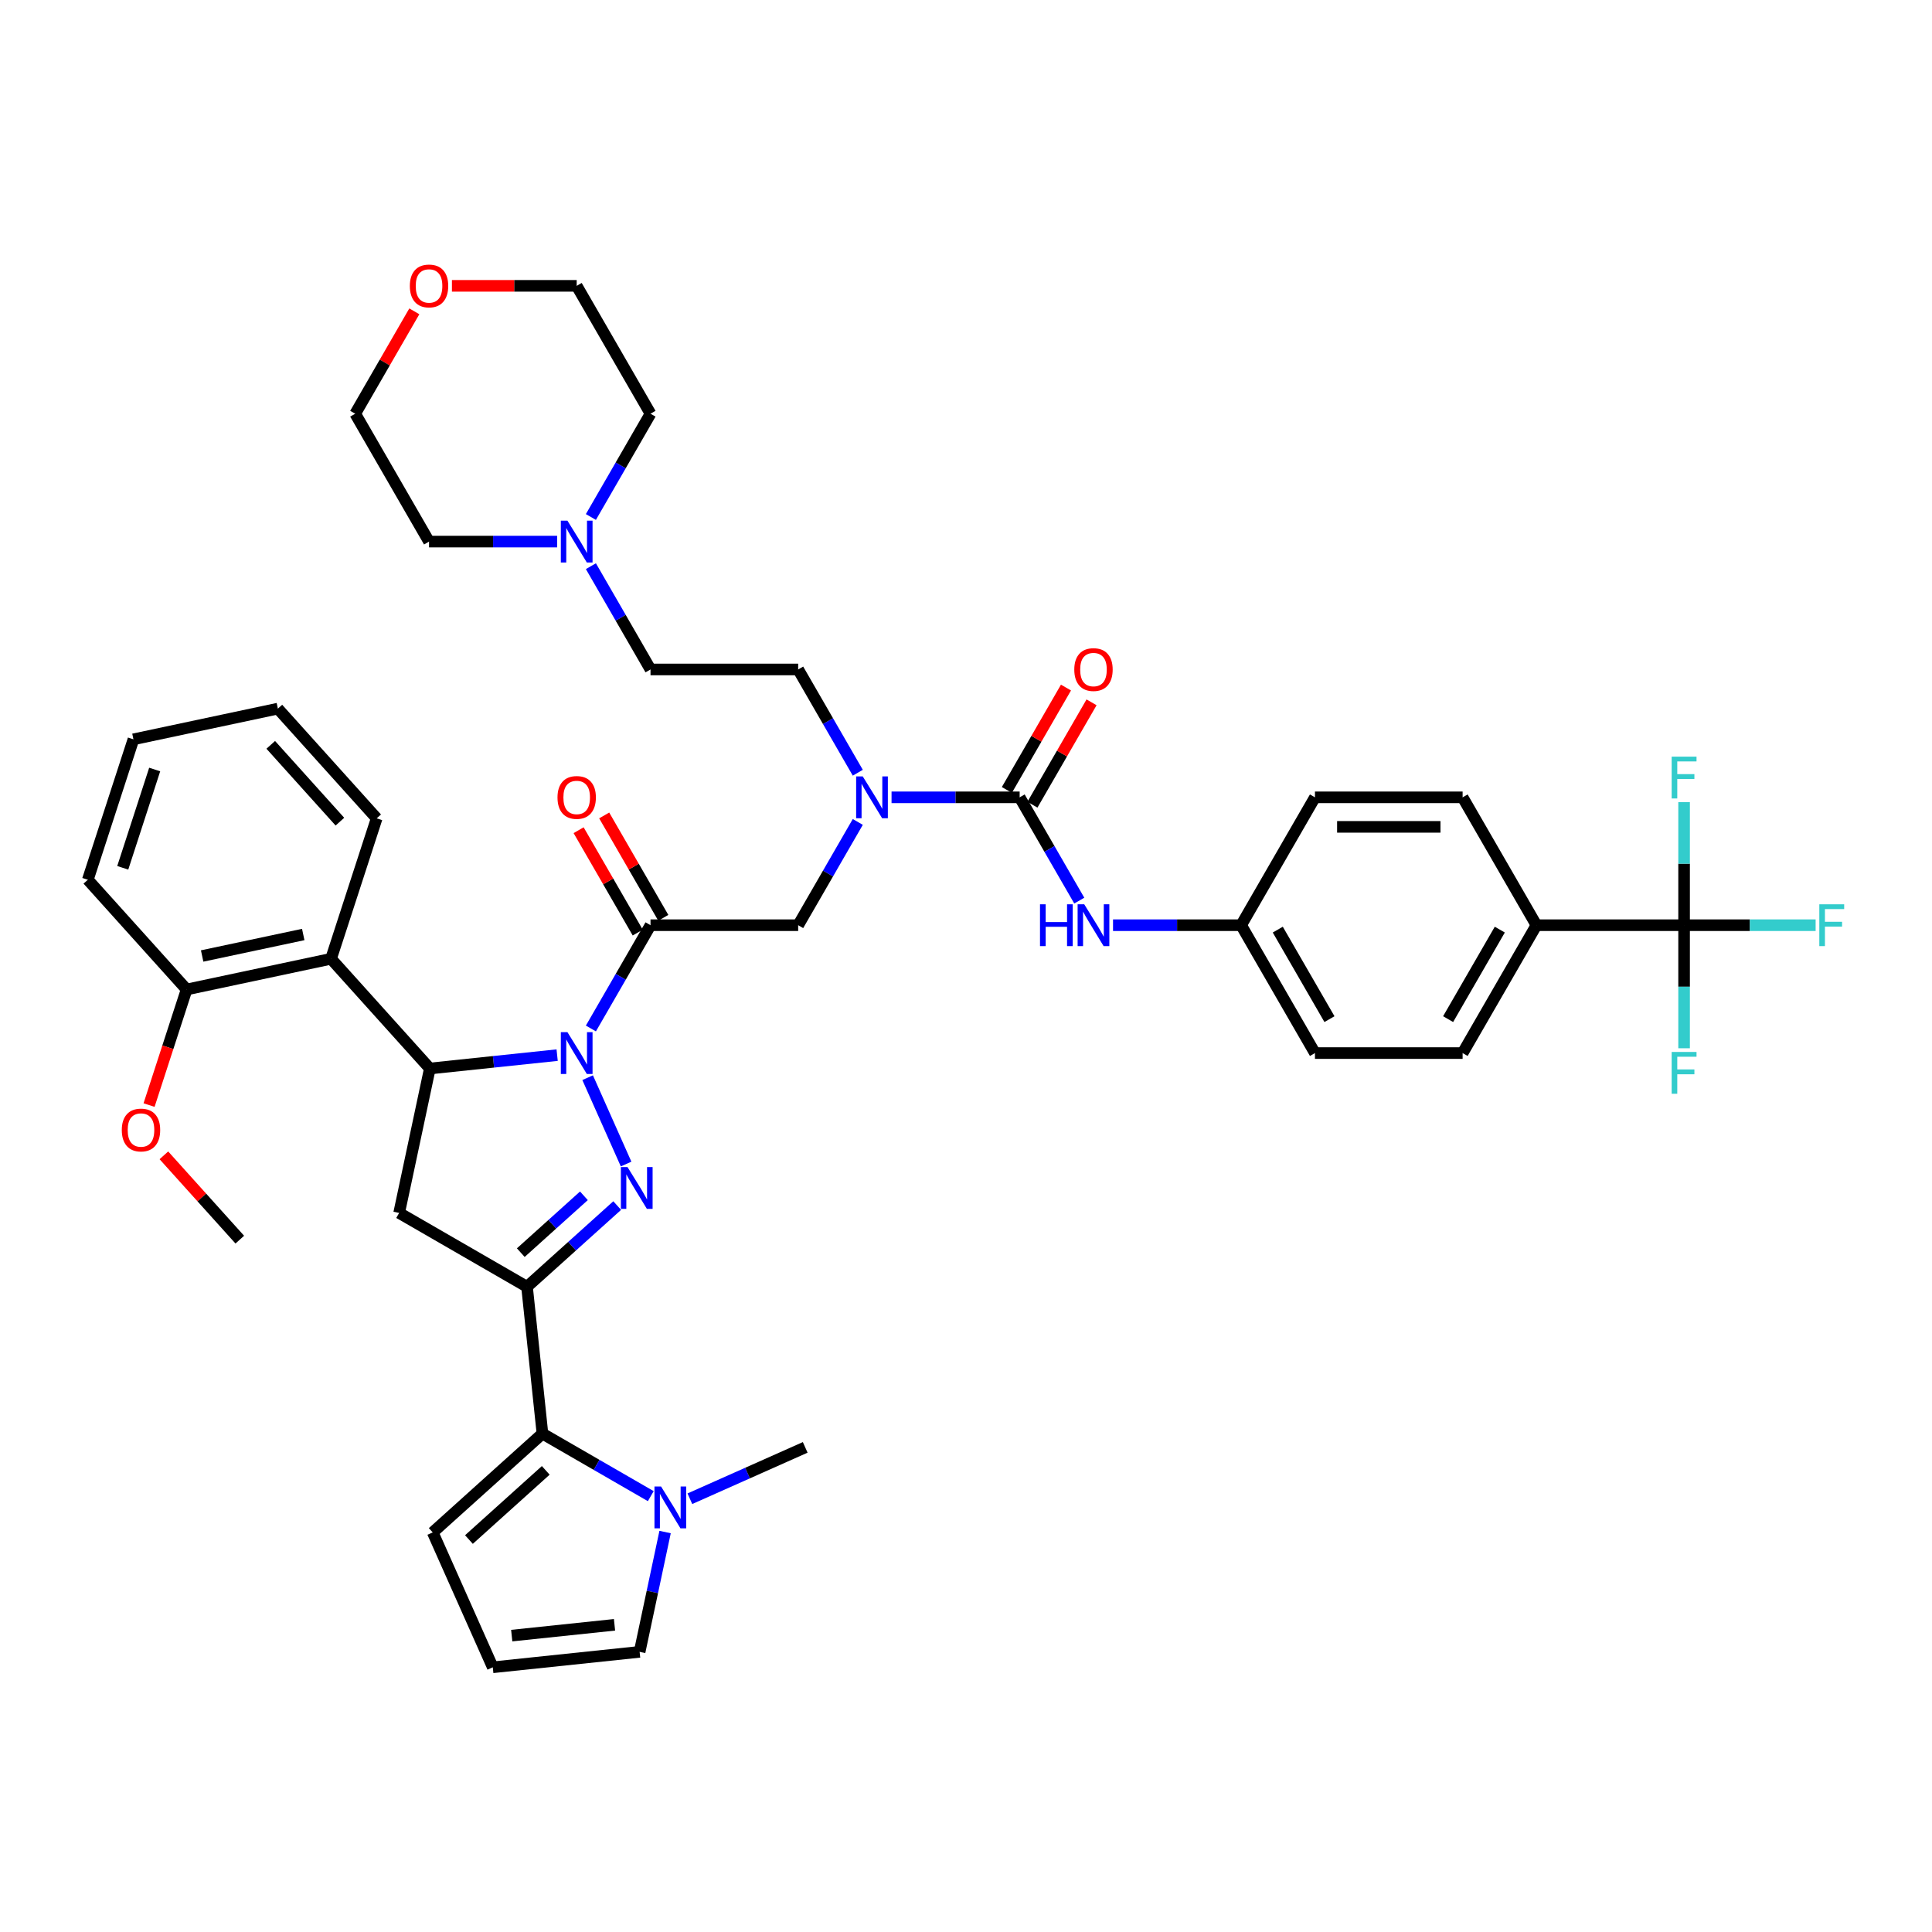 <?xml version='1.0' encoding='iso-8859-1'?>
<svg version='1.1' baseProfile='full'
              xmlns='http://www.w3.org/2000/svg'
                      xmlns:rdkit='http://www.rdkit.org/xml'
                      xmlns:xlink='http://www.w3.org/1999/xlink'
                  xml:space='preserve'
width='1000px' height='1000px' viewBox='0 0 1000 1000'>
<!-- END OF HEADER -->
<rect style='opacity:1.0;fill:#FFFFFF;stroke:none' width='1000' height='1000' x='0' y='0'> </rect>
<path class='bond-0' d='M 443.994,399.966 L 428.563,373.239' style='fill:none;fill-rule:evenodd;stroke:#0000FF;stroke-width:6px;stroke-linecap:butt;stroke-linejoin:miter;stroke-opacity:1' />
<path class='bond-0' d='M 428.563,373.239 L 413.132,346.512' style='fill:none;fill-rule:evenodd;stroke:#000000;stroke-width:6px;stroke-linecap:butt;stroke-linejoin:miter;stroke-opacity:1' />
<path class='bond-1' d='M 443.994,425.431 L 428.563,452.158' style='fill:none;fill-rule:evenodd;stroke:#0000FF;stroke-width:6px;stroke-linecap:butt;stroke-linejoin:miter;stroke-opacity:1' />
<path class='bond-1' d='M 428.563,452.158 L 413.132,478.885' style='fill:none;fill-rule:evenodd;stroke:#000000;stroke-width:6px;stroke-linecap:butt;stroke-linejoin:miter;stroke-opacity:1' />
<path class='bond-2' d='M 461.464,412.698 L 494.617,412.698' style='fill:none;fill-rule:evenodd;stroke:#0000FF;stroke-width:6px;stroke-linecap:butt;stroke-linejoin:miter;stroke-opacity:1' />
<path class='bond-2' d='M 494.617,412.698 L 527.77,412.698' style='fill:none;fill-rule:evenodd;stroke:#000000;stroke-width:6px;stroke-linecap:butt;stroke-linejoin:miter;stroke-opacity:1' />
<path class='bond-3' d='M 871.685,478.885 L 795.259,478.885' style='fill:none;fill-rule:evenodd;stroke:#000000;stroke-width:6px;stroke-linecap:butt;stroke-linejoin:miter;stroke-opacity:1' />
<path class='bond-4' d='M 871.685,478.885 L 905.725,478.885' style='fill:none;fill-rule:evenodd;stroke:#000000;stroke-width:6px;stroke-linecap:butt;stroke-linejoin:miter;stroke-opacity:1' />
<path class='bond-4' d='M 905.725,478.885 L 939.765,478.885' style='fill:none;fill-rule:evenodd;stroke:#33CCCC;stroke-width:6px;stroke-linecap:butt;stroke-linejoin:miter;stroke-opacity:1' />
<path class='bond-5' d='M 871.685,478.885 L 871.685,510.731' style='fill:none;fill-rule:evenodd;stroke:#000000;stroke-width:6px;stroke-linecap:butt;stroke-linejoin:miter;stroke-opacity:1' />
<path class='bond-5' d='M 871.685,510.731 L 871.685,542.578' style='fill:none;fill-rule:evenodd;stroke:#33CCCC;stroke-width:6px;stroke-linecap:butt;stroke-linejoin:miter;stroke-opacity:1' />
<path class='bond-6' d='M 871.685,478.885 L 871.685,447.038' style='fill:none;fill-rule:evenodd;stroke:#000000;stroke-width:6px;stroke-linecap:butt;stroke-linejoin:miter;stroke-opacity:1' />
<path class='bond-6' d='M 871.685,447.038 L 871.685,415.192' style='fill:none;fill-rule:evenodd;stroke:#33CCCC;stroke-width:6px;stroke-linecap:butt;stroke-linejoin:miter;stroke-opacity:1' />
<path class='bond-7' d='M 343.325,475.063 L 328.027,448.566' style='fill:none;fill-rule:evenodd;stroke:#000000;stroke-width:6px;stroke-linecap:butt;stroke-linejoin:miter;stroke-opacity:1' />
<path class='bond-7' d='M 328.027,448.566 L 312.728,422.068' style='fill:none;fill-rule:evenodd;stroke:#FF0000;stroke-width:6px;stroke-linecap:butt;stroke-linejoin:miter;stroke-opacity:1' />
<path class='bond-7' d='M 330.088,482.706 L 314.79,456.208' style='fill:none;fill-rule:evenodd;stroke:#000000;stroke-width:6px;stroke-linecap:butt;stroke-linejoin:miter;stroke-opacity:1' />
<path class='bond-7' d='M 314.79,456.208 L 299.491,429.711' style='fill:none;fill-rule:evenodd;stroke:#FF0000;stroke-width:6px;stroke-linecap:butt;stroke-linejoin:miter;stroke-opacity:1' />
<path class='bond-8' d='M 336.707,478.885 L 413.132,478.885' style='fill:none;fill-rule:evenodd;stroke:#000000;stroke-width:6px;stroke-linecap:butt;stroke-linejoin:miter;stroke-opacity:1' />
<path class='bond-9' d='M 336.707,478.885 L 321.276,505.612' style='fill:none;fill-rule:evenodd;stroke:#000000;stroke-width:6px;stroke-linecap:butt;stroke-linejoin:miter;stroke-opacity:1' />
<path class='bond-9' d='M 321.276,505.612 L 305.845,532.339' style='fill:none;fill-rule:evenodd;stroke:#0000FF;stroke-width:6px;stroke-linecap:butt;stroke-linejoin:miter;stroke-opacity:1' />
<path class='bond-10' d='M 527.77,412.698 L 543.201,439.425' style='fill:none;fill-rule:evenodd;stroke:#000000;stroke-width:6px;stroke-linecap:butt;stroke-linejoin:miter;stroke-opacity:1' />
<path class='bond-10' d='M 543.201,439.425 L 558.632,466.152' style='fill:none;fill-rule:evenodd;stroke:#0000FF;stroke-width:6px;stroke-linecap:butt;stroke-linejoin:miter;stroke-opacity:1' />
<path class='bond-11' d='M 534.389,416.52 L 549.687,390.022' style='fill:none;fill-rule:evenodd;stroke:#000000;stroke-width:6px;stroke-linecap:butt;stroke-linejoin:miter;stroke-opacity:1' />
<path class='bond-11' d='M 549.687,390.022 L 564.986,363.524' style='fill:none;fill-rule:evenodd;stroke:#FF0000;stroke-width:6px;stroke-linecap:butt;stroke-linejoin:miter;stroke-opacity:1' />
<path class='bond-11' d='M 521.152,408.877 L 536.45,382.379' style='fill:none;fill-rule:evenodd;stroke:#000000;stroke-width:6px;stroke-linecap:butt;stroke-linejoin:miter;stroke-opacity:1' />
<path class='bond-11' d='M 536.45,382.379 L 551.749,355.882' style='fill:none;fill-rule:evenodd;stroke:#FF0000;stroke-width:6px;stroke-linecap:butt;stroke-linejoin:miter;stroke-opacity:1' />
<path class='bond-12' d='M 576.102,478.885 L 609.255,478.885' style='fill:none;fill-rule:evenodd;stroke:#0000FF;stroke-width:6px;stroke-linecap:butt;stroke-linejoin:miter;stroke-opacity:1' />
<path class='bond-12' d='M 609.255,478.885 L 642.409,478.885' style='fill:none;fill-rule:evenodd;stroke:#000000;stroke-width:6px;stroke-linecap:butt;stroke-linejoin:miter;stroke-opacity:1' />
<path class='bond-13' d='M 795.259,478.885 L 757.047,545.071' style='fill:none;fill-rule:evenodd;stroke:#000000;stroke-width:6px;stroke-linecap:butt;stroke-linejoin:miter;stroke-opacity:1' />
<path class='bond-13' d='M 776.29,481.17 L 749.541,527.501' style='fill:none;fill-rule:evenodd;stroke:#000000;stroke-width:6px;stroke-linecap:butt;stroke-linejoin:miter;stroke-opacity:1' />
<path class='bond-14' d='M 795.259,478.885 L 757.047,412.698' style='fill:none;fill-rule:evenodd;stroke:#000000;stroke-width:6px;stroke-linecap:butt;stroke-linejoin:miter;stroke-opacity:1' />
<path class='bond-15' d='M 305.845,293.058 L 321.276,319.785' style='fill:none;fill-rule:evenodd;stroke:#0000FF;stroke-width:6px;stroke-linecap:butt;stroke-linejoin:miter;stroke-opacity:1' />
<path class='bond-15' d='M 321.276,319.785 L 336.707,346.512' style='fill:none;fill-rule:evenodd;stroke:#000000;stroke-width:6px;stroke-linecap:butt;stroke-linejoin:miter;stroke-opacity:1' />
<path class='bond-16' d='M 288.375,280.326 L 255.222,280.326' style='fill:none;fill-rule:evenodd;stroke:#0000FF;stroke-width:6px;stroke-linecap:butt;stroke-linejoin:miter;stroke-opacity:1' />
<path class='bond-16' d='M 255.222,280.326 L 222.069,280.326' style='fill:none;fill-rule:evenodd;stroke:#000000;stroke-width:6px;stroke-linecap:butt;stroke-linejoin:miter;stroke-opacity:1' />
<path class='bond-17' d='M 305.845,267.593 L 321.276,240.866' style='fill:none;fill-rule:evenodd;stroke:#0000FF;stroke-width:6px;stroke-linecap:butt;stroke-linejoin:miter;stroke-opacity:1' />
<path class='bond-17' d='M 321.276,240.866 L 336.707,214.139' style='fill:none;fill-rule:evenodd;stroke:#000000;stroke-width:6px;stroke-linecap:butt;stroke-linejoin:miter;stroke-opacity:1' />
<path class='bond-18' d='M 233.914,147.953 L 266.204,147.953' style='fill:none;fill-rule:evenodd;stroke:#FF0000;stroke-width:6px;stroke-linecap:butt;stroke-linejoin:miter;stroke-opacity:1' />
<path class='bond-18' d='M 266.204,147.953 L 298.494,147.953' style='fill:none;fill-rule:evenodd;stroke:#000000;stroke-width:6px;stroke-linecap:butt;stroke-linejoin:miter;stroke-opacity:1' />
<path class='bond-19' d='M 214.453,161.144 L 199.154,187.641' style='fill:none;fill-rule:evenodd;stroke:#FF0000;stroke-width:6px;stroke-linecap:butt;stroke-linejoin:miter;stroke-opacity:1' />
<path class='bond-19' d='M 199.154,187.641 L 183.856,214.139' style='fill:none;fill-rule:evenodd;stroke:#000000;stroke-width:6px;stroke-linecap:butt;stroke-linejoin:miter;stroke-opacity:1' />
<path class='bond-20' d='M 288.375,546.135 L 255.431,549.597' style='fill:none;fill-rule:evenodd;stroke:#0000FF;stroke-width:6px;stroke-linecap:butt;stroke-linejoin:miter;stroke-opacity:1' />
<path class='bond-20' d='M 255.431,549.597 L 222.487,553.06' style='fill:none;fill-rule:evenodd;stroke:#000000;stroke-width:6px;stroke-linecap:butt;stroke-linejoin:miter;stroke-opacity:1' />
<path class='bond-21' d='M 304.163,557.804 L 324.065,602.505' style='fill:none;fill-rule:evenodd;stroke:#0000FF;stroke-width:6px;stroke-linecap:butt;stroke-linejoin:miter;stroke-opacity:1' />
<path class='bond-22' d='M 272.784,666.028 L 280.772,742.035' style='fill:none;fill-rule:evenodd;stroke:#000000;stroke-width:6px;stroke-linecap:butt;stroke-linejoin:miter;stroke-opacity:1' />
<path class='bond-23' d='M 272.784,666.028 L 206.597,627.815' style='fill:none;fill-rule:evenodd;stroke:#000000;stroke-width:6px;stroke-linecap:butt;stroke-linejoin:miter;stroke-opacity:1' />
<path class='bond-24' d='M 272.784,666.028 L 296.122,645.014' style='fill:none;fill-rule:evenodd;stroke:#000000;stroke-width:6px;stroke-linecap:butt;stroke-linejoin:miter;stroke-opacity:1' />
<path class='bond-24' d='M 296.122,645.014 L 319.46,624' style='fill:none;fill-rule:evenodd;stroke:#0000FF;stroke-width:6px;stroke-linecap:butt;stroke-linejoin:miter;stroke-opacity:1' />
<path class='bond-24' d='M 269.558,648.365 L 285.894,633.655' style='fill:none;fill-rule:evenodd;stroke:#000000;stroke-width:6px;stroke-linecap:butt;stroke-linejoin:miter;stroke-opacity:1' />
<path class='bond-24' d='M 285.894,633.655 L 302.231,618.945' style='fill:none;fill-rule:evenodd;stroke:#0000FF;stroke-width:6px;stroke-linecap:butt;stroke-linejoin:miter;stroke-opacity:1' />
<path class='bond-25' d='M 206.597,627.815 L 222.487,553.06' style='fill:none;fill-rule:evenodd;stroke:#000000;stroke-width:6px;stroke-linecap:butt;stroke-linejoin:miter;stroke-opacity:1' />
<path class='bond-26' d='M 222.487,553.06 L 171.349,496.265' style='fill:none;fill-rule:evenodd;stroke:#000000;stroke-width:6px;stroke-linecap:butt;stroke-linejoin:miter;stroke-opacity:1' />
<path class='bond-27' d='M 280.772,742.035 L 308.806,758.22' style='fill:none;fill-rule:evenodd;stroke:#000000;stroke-width:6px;stroke-linecap:butt;stroke-linejoin:miter;stroke-opacity:1' />
<path class='bond-27' d='M 308.806,758.22 L 336.84,774.405' style='fill:none;fill-rule:evenodd;stroke:#0000FF;stroke-width:6px;stroke-linecap:butt;stroke-linejoin:miter;stroke-opacity:1' />
<path class='bond-28' d='M 280.772,742.035 L 223.977,793.173' style='fill:none;fill-rule:evenodd;stroke:#000000;stroke-width:6px;stroke-linecap:butt;stroke-linejoin:miter;stroke-opacity:1' />
<path class='bond-28' d='M 282.481,761.064 L 242.724,796.862' style='fill:none;fill-rule:evenodd;stroke:#000000;stroke-width:6px;stroke-linecap:butt;stroke-linejoin:miter;stroke-opacity:1' />
<path class='bond-29' d='M 344.252,792.98 L 337.661,823.991' style='fill:none;fill-rule:evenodd;stroke:#0000FF;stroke-width:6px;stroke-linecap:butt;stroke-linejoin:miter;stroke-opacity:1' />
<path class='bond-29' d='M 337.661,823.991 L 331.069,855.003' style='fill:none;fill-rule:evenodd;stroke:#000000;stroke-width:6px;stroke-linecap:butt;stroke-linejoin:miter;stroke-opacity:1' />
<path class='bond-30' d='M 357.078,775.742 L 386.927,762.452' style='fill:none;fill-rule:evenodd;stroke:#0000FF;stroke-width:6px;stroke-linecap:butt;stroke-linejoin:miter;stroke-opacity:1' />
<path class='bond-30' d='M 386.927,762.452 L 416.777,749.162' style='fill:none;fill-rule:evenodd;stroke:#000000;stroke-width:6px;stroke-linecap:butt;stroke-linejoin:miter;stroke-opacity:1' />
<path class='bond-31' d='M 171.349,496.265 L 96.593,512.154' style='fill:none;fill-rule:evenodd;stroke:#000000;stroke-width:6px;stroke-linecap:butt;stroke-linejoin:miter;stroke-opacity:1' />
<path class='bond-31' d='M 156.957,483.697 L 104.629,494.82' style='fill:none;fill-rule:evenodd;stroke:#000000;stroke-width:6px;stroke-linecap:butt;stroke-linejoin:miter;stroke-opacity:1' />
<path class='bond-32' d='M 171.349,496.265 L 194.965,423.58' style='fill:none;fill-rule:evenodd;stroke:#000000;stroke-width:6px;stroke-linecap:butt;stroke-linejoin:miter;stroke-opacity:1' />
<path class='bond-33' d='M 96.593,512.154 L 86.873,542.069' style='fill:none;fill-rule:evenodd;stroke:#000000;stroke-width:6px;stroke-linecap:butt;stroke-linejoin:miter;stroke-opacity:1' />
<path class='bond-33' d='M 86.873,542.069 L 77.153,571.984' style='fill:none;fill-rule:evenodd;stroke:#FF0000;stroke-width:6px;stroke-linecap:butt;stroke-linejoin:miter;stroke-opacity:1' />
<path class='bond-34' d='M 96.593,512.154 L 45.455,455.359' style='fill:none;fill-rule:evenodd;stroke:#000000;stroke-width:6px;stroke-linecap:butt;stroke-linejoin:miter;stroke-opacity:1' />
<path class='bond-35' d='M 84.822,597.995 L 104.469,619.815' style='fill:none;fill-rule:evenodd;stroke:#FF0000;stroke-width:6px;stroke-linecap:butt;stroke-linejoin:miter;stroke-opacity:1' />
<path class='bond-35' d='M 104.469,619.815 L 124.115,641.634' style='fill:none;fill-rule:evenodd;stroke:#000000;stroke-width:6px;stroke-linecap:butt;stroke-linejoin:miter;stroke-opacity:1' />
<path class='bond-36' d='M 194.965,423.58 L 143.827,366.784' style='fill:none;fill-rule:evenodd;stroke:#000000;stroke-width:6px;stroke-linecap:butt;stroke-linejoin:miter;stroke-opacity:1' />
<path class='bond-36' d='M 175.935,425.288 L 140.138,385.531' style='fill:none;fill-rule:evenodd;stroke:#000000;stroke-width:6px;stroke-linecap:butt;stroke-linejoin:miter;stroke-opacity:1' />
<path class='bond-37' d='M 45.455,455.359 L 69.071,382.674' style='fill:none;fill-rule:evenodd;stroke:#000000;stroke-width:6px;stroke-linecap:butt;stroke-linejoin:miter;stroke-opacity:1' />
<path class='bond-37' d='M 63.534,449.18 L 80.066,398.3' style='fill:none;fill-rule:evenodd;stroke:#000000;stroke-width:6px;stroke-linecap:butt;stroke-linejoin:miter;stroke-opacity:1' />
<path class='bond-38' d='M 143.827,366.784 L 69.071,382.674' style='fill:none;fill-rule:evenodd;stroke:#000000;stroke-width:6px;stroke-linecap:butt;stroke-linejoin:miter;stroke-opacity:1' />
<path class='bond-39' d='M 223.977,793.173 L 255.062,862.991' style='fill:none;fill-rule:evenodd;stroke:#000000;stroke-width:6px;stroke-linecap:butt;stroke-linejoin:miter;stroke-opacity:1' />
<path class='bond-40' d='M 331.069,855.003 L 255.062,862.991' style='fill:none;fill-rule:evenodd;stroke:#000000;stroke-width:6px;stroke-linecap:butt;stroke-linejoin:miter;stroke-opacity:1' />
<path class='bond-40' d='M 318.07,841 L 264.866,846.592' style='fill:none;fill-rule:evenodd;stroke:#000000;stroke-width:6px;stroke-linecap:butt;stroke-linejoin:miter;stroke-opacity:1' />
<path class='bond-41' d='M 336.707,346.512 L 413.132,346.512' style='fill:none;fill-rule:evenodd;stroke:#000000;stroke-width:6px;stroke-linecap:butt;stroke-linejoin:miter;stroke-opacity:1' />
<path class='bond-42' d='M 222.069,280.326 L 183.856,214.139' style='fill:none;fill-rule:evenodd;stroke:#000000;stroke-width:6px;stroke-linecap:butt;stroke-linejoin:miter;stroke-opacity:1' />
<path class='bond-43' d='M 336.707,214.139 L 298.494,147.953' style='fill:none;fill-rule:evenodd;stroke:#000000;stroke-width:6px;stroke-linecap:butt;stroke-linejoin:miter;stroke-opacity:1' />
<path class='bond-44' d='M 757.047,545.071 L 680.621,545.071' style='fill:none;fill-rule:evenodd;stroke:#000000;stroke-width:6px;stroke-linecap:butt;stroke-linejoin:miter;stroke-opacity:1' />
<path class='bond-45' d='M 757.047,412.698 L 680.621,412.698' style='fill:none;fill-rule:evenodd;stroke:#000000;stroke-width:6px;stroke-linecap:butt;stroke-linejoin:miter;stroke-opacity:1' />
<path class='bond-45' d='M 745.583,427.983 L 692.085,427.983' style='fill:none;fill-rule:evenodd;stroke:#000000;stroke-width:6px;stroke-linecap:butt;stroke-linejoin:miter;stroke-opacity:1' />
<path class='bond-46' d='M 642.409,478.885 L 680.621,412.698' style='fill:none;fill-rule:evenodd;stroke:#000000;stroke-width:6px;stroke-linecap:butt;stroke-linejoin:miter;stroke-opacity:1' />
<path class='bond-47' d='M 642.409,478.885 L 680.621,545.071' style='fill:none;fill-rule:evenodd;stroke:#000000;stroke-width:6px;stroke-linecap:butt;stroke-linejoin:miter;stroke-opacity:1' />
<path class='bond-47' d='M 661.378,481.17 L 688.127,527.501' style='fill:none;fill-rule:evenodd;stroke:#000000;stroke-width:6px;stroke-linecap:butt;stroke-linejoin:miter;stroke-opacity:1' />
<path  class='atom-0' d='M 446.561 401.876
L 453.653 413.34
Q 454.356 414.471, 455.487 416.52
Q 456.618 418.568, 456.679 418.69
L 456.679 401.876
L 459.553 401.876
L 459.553 423.52
L 456.588 423.52
L 448.976 410.986
Q 448.089 409.519, 447.141 407.838
Q 446.224 406.156, 445.949 405.637
L 445.949 423.52
L 443.137 423.52
L 443.137 401.876
L 446.561 401.876
' fill='#0000FF'/>
<path  class='atom-3' d='M 288.559 412.759
Q 288.559 407.563, 291.127 404.658
Q 293.694 401.754, 298.494 401.754
Q 303.293 401.754, 305.861 404.658
Q 308.429 407.563, 308.429 412.759
Q 308.429 418.018, 305.831 421.013
Q 303.232 423.979, 298.494 423.979
Q 293.725 423.979, 291.127 421.013
Q 288.559 418.048, 288.559 412.759
M 298.494 421.533
Q 301.796 421.533, 303.569 419.332
Q 305.372 417.1, 305.372 412.759
Q 305.372 408.51, 303.569 406.37
Q 301.796 404.2, 298.494 404.2
Q 295.192 404.2, 293.389 406.34
Q 291.616 408.48, 291.616 412.759
Q 291.616 417.131, 293.389 419.332
Q 295.192 421.533, 298.494 421.533
' fill='#FF0000'/>
<path  class='atom-6' d='M 538.302 468.063
L 541.237 468.063
L 541.237 477.264
L 552.303 477.264
L 552.303 468.063
L 555.238 468.063
L 555.238 489.707
L 552.303 489.707
L 552.303 479.71
L 541.237 479.71
L 541.237 489.707
L 538.302 489.707
L 538.302 468.063
' fill='#0000FF'/>
<path  class='atom-6' d='M 561.199 468.063
L 568.291 479.527
Q 568.994 480.658, 570.125 482.706
Q 571.256 484.754, 571.318 484.876
L 571.318 468.063
L 574.191 468.063
L 574.191 489.707
L 571.226 489.707
L 563.614 477.173
Q 562.727 475.705, 561.78 474.024
Q 560.863 472.343, 560.587 471.823
L 560.587 489.707
L 557.775 489.707
L 557.775 468.063
L 561.199 468.063
' fill='#0000FF'/>
<path  class='atom-7' d='M 556.048 346.573
Q 556.048 341.376, 558.616 338.472
Q 561.184 335.568, 565.983 335.568
Q 570.783 335.568, 573.351 338.472
Q 575.918 341.376, 575.918 346.573
Q 575.918 351.831, 573.32 354.827
Q 570.721 357.792, 565.983 357.792
Q 561.214 357.792, 558.616 354.827
Q 556.048 351.862, 556.048 346.573
M 565.983 355.347
Q 569.285 355.347, 571.058 353.146
Q 572.861 350.914, 572.861 346.573
Q 572.861 342.324, 571.058 340.184
Q 569.285 338.013, 565.983 338.013
Q 562.682 338.013, 560.878 340.153
Q 559.105 342.293, 559.105 346.573
Q 559.105 350.945, 560.878 353.146
Q 562.682 355.347, 565.983 355.347
' fill='#FF0000'/>
<path  class='atom-9' d='M 941.675 468.063
L 954.545 468.063
L 954.545 470.539
L 944.58 470.539
L 944.58 477.112
L 953.445 477.112
L 953.445 479.618
L 944.58 479.618
L 944.58 489.707
L 941.675 489.707
L 941.675 468.063
' fill='#33CCCC'/>
<path  class='atom-10' d='M 293.71 269.504
L 300.802 280.967
Q 301.505 282.099, 302.636 284.147
Q 303.767 286.195, 303.828 286.317
L 303.828 269.504
L 306.702 269.504
L 306.702 291.147
L 303.737 291.147
L 296.125 278.614
Q 295.238 277.146, 294.291 275.465
Q 293.373 273.783, 293.098 273.264
L 293.098 291.147
L 290.286 291.147
L 290.286 269.504
L 293.71 269.504
' fill='#0000FF'/>
<path  class='atom-11' d='M 212.133 148.014
Q 212.133 142.817, 214.701 139.913
Q 217.269 137.009, 222.069 137.009
Q 226.868 137.009, 229.436 139.913
Q 232.004 142.817, 232.004 148.014
Q 232.004 153.272, 229.405 156.268
Q 226.807 159.233, 222.069 159.233
Q 217.3 159.233, 214.701 156.268
Q 212.133 153.303, 212.133 148.014
M 222.069 156.788
Q 225.37 156.788, 227.143 154.586
Q 228.947 152.355, 228.947 148.014
Q 228.947 143.765, 227.143 141.625
Q 225.37 139.454, 222.069 139.454
Q 218.767 139.454, 216.963 141.594
Q 215.19 143.734, 215.19 148.014
Q 215.19 152.385, 216.963 154.586
Q 218.767 156.788, 222.069 156.788
' fill='#FF0000'/>
<path  class='atom-12' d='M 293.71 534.249
L 300.802 545.713
Q 301.505 546.844, 302.636 548.892
Q 303.767 550.941, 303.828 551.063
L 303.828 534.249
L 306.702 534.249
L 306.702 555.893
L 303.737 555.893
L 296.125 543.359
Q 295.238 541.892, 294.291 540.21
Q 293.373 538.529, 293.098 538.009
L 293.098 555.893
L 290.286 555.893
L 290.286 534.249
L 293.71 534.249
' fill='#0000FF'/>
<path  class='atom-16' d='M 324.795 604.067
L 331.887 615.531
Q 332.59 616.662, 333.721 618.711
Q 334.852 620.759, 334.914 620.881
L 334.914 604.067
L 337.787 604.067
L 337.787 625.711
L 334.822 625.711
L 327.21 613.177
Q 326.323 611.71, 325.376 610.029
Q 324.458 608.347, 324.183 607.828
L 324.183 625.711
L 321.371 625.711
L 321.371 604.067
L 324.795 604.067
' fill='#0000FF'/>
<path  class='atom-18' d='M 342.175 769.426
L 349.267 780.889
Q 349.97 782.02, 351.101 784.069
Q 352.232 786.117, 352.293 786.239
L 352.293 769.426
L 355.167 769.426
L 355.167 791.069
L 352.202 791.069
L 344.59 778.535
Q 343.703 777.068, 342.755 775.387
Q 341.838 773.705, 341.563 773.186
L 341.563 791.069
L 338.751 791.069
L 338.751 769.426
L 342.175 769.426
' fill='#0000FF'/>
<path  class='atom-21' d='M 63.041 584.9
Q 63.041 579.703, 65.609 576.799
Q 68.177 573.895, 72.976 573.895
Q 77.776 573.895, 80.344 576.799
Q 82.912 579.703, 82.912 584.9
Q 82.912 590.158, 80.313 593.154
Q 77.715 596.12, 72.976 596.12
Q 68.207 596.12, 65.609 593.154
Q 63.041 590.189, 63.041 584.9
M 72.976 593.674
Q 76.278 593.674, 78.051 591.473
Q 79.855 589.241, 79.855 584.9
Q 79.855 580.651, 78.051 578.511
Q 76.278 576.341, 72.976 576.341
Q 69.675 576.341, 67.871 578.481
Q 66.098 580.621, 66.098 584.9
Q 66.098 589.272, 67.871 591.473
Q 69.675 593.674, 72.976 593.674
' fill='#FF0000'/>
<path  class='atom-37' d='M 865.25 544.488
L 878.12 544.488
L 878.12 546.965
L 868.154 546.965
L 868.154 553.537
L 877.019 553.537
L 877.019 556.044
L 868.154 556.044
L 868.154 566.132
L 865.25 566.132
L 865.25 544.488
' fill='#33CCCC'/>
<path  class='atom-38' d='M 865.25 391.637
L 878.12 391.637
L 878.12 394.114
L 868.154 394.114
L 868.154 400.686
L 877.019 400.686
L 877.019 403.193
L 868.154 403.193
L 868.154 413.281
L 865.25 413.281
L 865.25 391.637
' fill='#33CCCC'/>
</svg>
